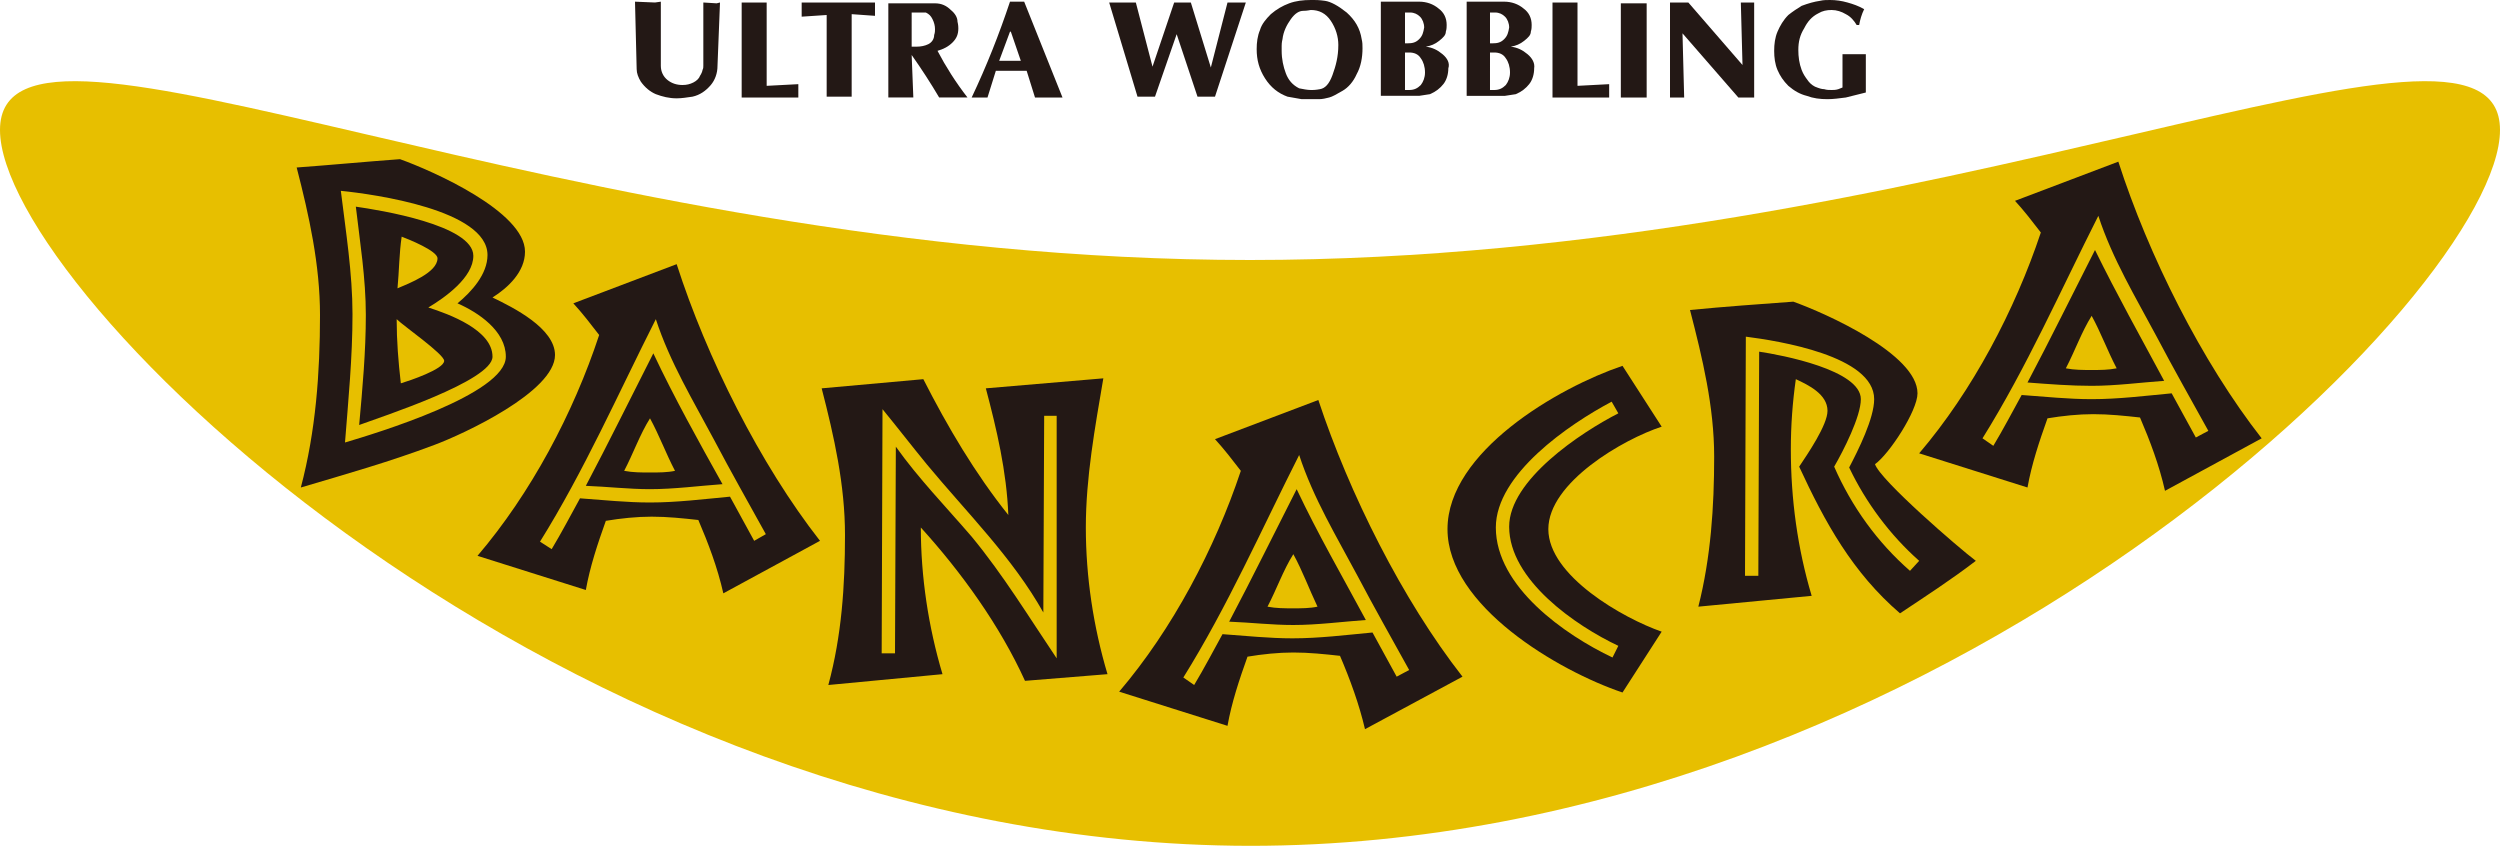 <?xml version="1.0" encoding="utf-8"?>
<!-- Generator: Adobe Illustrator 20.1.0, SVG Export Plug-In . SVG Version: 6.00 Build 0)  -->
<svg version="1.1" id="レイヤー_1" xmlns="http://www.w3.org/2000/svg" xmlns:xlink="http://www.w3.org/1999/xlink" x="0px"
	 y="0px" width="300px" height="104px" viewBox="0 0 300 104" style="enable-background:new 0 0 300 104;" xml:space="preserve">
<style type="text/css">
	.st0{fill:#F29600;stroke:#D0D1D1;stroke-width:1.197;}
	.st1{fill:#F29600;stroke:#D0D1D1;stroke-width:1.998;}
	.st2{fill:#E50012;}
	.st3{fill:#874700;}
	.st4{fill:#A70A13;}
	.st5{fill:#E7BF00;}
	.st6{fill:#231815;}
	.st7{fill:#5D1985;}
	.st8{fill:#200000;}
	.st9{fill:url(#SVGID_1_);}
	.st10{fill:url(#SVGID_2_);}
	.st11{fill:none;stroke:#CF111B;stroke-width:1.461;}
	.st12{fill:#CF111B;}
	.st13{fill:#4F4F4F;}
	.st14{fill:#00A0A9;}
	.st15{fill:#FFFFFF;}
	.st16{fill:#767575;}
</style>
<g>
	<g>
		<path class="st5" d="M300,15.6c0,19.4-67.2,85.9-150,85.9C67.2,101.4,0,34.9,0,15.6C0-3.8,67.2,31.2,150,31.2
			C232.8,31.2,300-3.8,300,15.6z"/>
		<g>
			<path class="st6" d="M60.7,42.8c0,4.5-15.6,9.2-19.3,10.3c0.4-5.1,0.9-10.2,0.9-15.4c0-4.9-0.8-9.9-1.4-14.8
				c4,0.4,17.6,2.3,17.6,7.7c0,2.3-1.9,4.4-3.6,5.8C57.4,37.5,60.7,39.7,60.7,42.8z M66.6,42.6c0-3.2-5-5.7-7.5-6.9
				c1.9-1.2,3.9-3.1,3.9-5.5c0-4.8-11.1-9.7-15-11.1c-4.1,0.3-8.3,0.7-12.4,1c1.5,5.8,2.8,11.7,2.8,17.7c0,6.9-0.5,13.9-2.3,20.7
				c5.4-1.6,10.7-3.1,16-5.1C55.6,52.1,66.6,47,66.6,42.6z M59.1,42.8c0-3.2-5.2-5.1-7.7-5.9c2-1.2,5.4-3.6,5.4-6.2
				c0-3.7-11.3-5.5-14.1-5.9c0.5,4.3,1.2,8.6,1.2,13c0,4.4-0.4,8.8-0.8,13.2C45.8,50,59.1,45.7,59.1,42.8z M52.5,31
				c0,1.7-3.4,3-4.8,3.6c0.2-2.1,0.2-4.2,0.5-6.2C49,28.7,52.5,30.1,52.5,31z M53.3,43.3c0,1-4.2,2.4-5.2,2.7
				c-0.3-2.6-0.5-5.1-0.5-7.7C48.4,39.1,53.3,42.5,53.3,43.3z"/>
			<path class="st6" d="M90.5,64.9l-2.9-5.3c-3.2,0.3-6.4,0.7-9.6,0.7c-2.8,0-5.6-0.3-8.4-0.5c-1.1,2-2.2,4.1-3.4,6.1L64.8,65
				c5.3-8.5,9.4-17.8,13.9-26.7c1.7,5.2,4.5,9.8,7,14.5c2,3.8,4.1,7.5,6.2,11.3L90.5,64.9z M98.4,64.9c-7.2-9.2-13.6-22-17.2-33.2
				l-12.4,4.7c1.1,1.2,2.1,2.5,3.1,3.8c-3.1,9.4-8.2,19-14.6,26.5l13,4.1c0.5-2.8,1.4-5.5,2.4-8.3c1.8-0.3,3.7-0.5,5.5-0.5
				c1.9,0,3.8,0.2,5.6,0.4c1.2,2.8,2.3,5.7,3,8.8L98.4,64.9z M78,58.7c2.9,0,5.9-0.4,8.7-0.6c-2.9-5.2-5.8-10.4-8.3-15.7
				c-2.7,5.3-5.3,10.6-8.1,15.9C72.9,58.4,75.5,58.7,78,58.7z M78,56.7c-1,0-2.1,0-3.1-0.2c1.1-2.1,1.9-4.4,3.1-6.3
				c1.1,2,1.9,4.2,3,6.3C80.1,56.7,79,56.7,78,56.7z"/>
			<path class="st6" d="M126.8,49.8L126.8,79c-3.3-4.9-6.4-10-10.2-14.6c-3.1-3.6-6.4-7-9.1-10.8l-0.1,24.8h-1.6l0.1-29.3
				c1.8,2.2,3.5,4.4,5.3,6.6c4.8,5.8,10.3,11.2,14,17.8l0.1-23.6H126.8z M132.9,80.9c-1.7-5.7-2.6-11.7-2.6-17.6
				c0-6,1.1-12,2.1-17.9l-14.1,1.2c1.3,4.9,2.5,10,2.7,15.2c-4-5-7.3-10.6-10.2-16.3l-12.2,1.1c1.5,5.8,2.8,11.6,2.8,17.6
				c0,6.1-0.4,12.1-2,18l13.7-1.3c-1.7-5.7-2.6-11.7-2.6-17.6c4.9,5.4,9.5,11.8,12.5,18.4L132.9,80.9z"/>
			<path class="st6" d="M167.6,81.2l-2.9-5.3c-3.2,0.3-6.4,0.7-9.6,0.7c-2.8,0-5.6-0.3-8.4-0.5c-1.1,2-2.2,4.1-3.4,6.1l-1.3-0.9
				c5.3-8.5,9.4-17.8,13.9-26.7c1.7,5.2,4.5,9.8,7,14.5c2,3.8,4.1,7.5,6.2,11.3L167.6,81.2z M175.5,81.2c-7.2-9.2-13.6-22-17.3-33.2
				l-12.4,4.7c1.1,1.2,2.1,2.5,3.1,3.8c-3.1,9.3-8.2,19-14.6,26.5l13,4.1c0.5-2.8,1.4-5.5,2.4-8.3c1.8-0.3,3.7-0.5,5.5-0.5
				c1.9,0,3.8,0.2,5.6,0.4c1.2,2.8,2.3,5.8,3,8.8L175.5,81.2z M155.2,75c2.9,0,5.9-0.4,8.7-0.6c-2.8-5.2-5.8-10.4-8.3-15.7
				c-2.7,5.3-5.3,10.6-8.1,15.9C150.1,74.7,152.6,75,155.2,75z M155.2,73c-1,0-2.1,0-3.1-0.2c1.1-2.1,1.9-4.4,3.1-6.3
				c1.1,2,1.9,4.2,2.9,6.3C157.2,73,156.1,73,155.2,73z"/>
			<path class="st6" d="M194.2,77.5l-0.7,1.4c-5.7-2.7-14-8.5-14-15.6c0-6.4,8.8-12.4,13.9-15.1l0.8,1.4c-4.5,2.3-13.1,8-13.1,13.6
				C181.1,69.6,189.1,75.1,194.2,77.5z M199.4,75.8c-4.6-1.6-13.6-6.7-13.6-12.3c0-5.6,9-10.8,13.6-12.3l-4.7-7.3
				c-7.7,2.6-21,10.3-21,19.6c0,9.2,13.3,17,21,19.6L199.4,75.8z"/>
			<path class="st6" d="M230.3,67.3l-1.1,1.2c-3.9-3.4-7-7.7-9.1-12.5c1.1-1.9,3.2-6,3.2-8.1c0-3.5-9.5-5.3-12.2-5.7l-0.1,26.9h-1.6
				l0.1-28.7c3.9,0.5,15.4,2.3,15.4,7.5c0,2.3-1.9,6.1-3,8.2C223.9,60.3,226.8,64.2,230.3,67.3z M237.1,67.3
				c-2-1.5-11.5-9.7-12.1-11.6c1.7-1.2,5.1-6.4,5.1-8.5c0-4.7-11-9.6-14.9-11c-4.1,0.3-8.3,0.6-12.4,1c1.5,5.8,2.9,11.6,2.9,17.6
				c0,6-0.4,12.1-1.9,18l13.6-1.3c-1.7-5.7-2.5-11.6-2.5-17.6c0-2.8,0.2-5.6,0.6-8.4c1.5,0.7,3.8,1.8,3.8,3.8c0,1.7-2.4,5.2-3.4,6.7
				c3.1,6.7,6.4,12.7,12.1,17.6C231,71.6,234.1,69.6,237.1,67.3z"/>
			<path class="st6" d="M263.5,52.5l-2.9-5.3c-3.2,0.3-6.4,0.7-9.6,0.7c-2.8,0-5.6-0.3-8.4-0.5c-1.1,2-2.2,4.1-3.4,6.1l-1.3-0.9
				c5.3-8.5,9.4-17.8,13.9-26.7c1.7,5.2,4.5,9.8,7,14.5c2,3.8,4.1,7.5,6.2,11.3L263.5,52.5z M271.4,52.6c-7.2-9.2-13.6-22-17.2-33.2
				l-12.4,4.7c1.1,1.2,2.1,2.5,3.1,3.8c-3.1,9.3-8.2,19-14.6,26.5l13,4.1c0.5-2.8,1.4-5.5,2.4-8.3c1.8-0.3,3.7-0.5,5.5-0.5
				c1.9,0,3.8,0.2,5.6,0.4c1.2,2.8,2.3,5.7,3,8.8L271.4,52.6z M251,46.3c2.9,0,5.9-0.4,8.7-0.6c-2.8-5.2-5.7-10.4-8.3-15.7
				c-2.7,5.3-5.3,10.6-8.1,15.9C245.9,46.1,248.5,46.3,251,46.3z M251,44.4c-1,0-2.1,0-3.1-0.2c1.1-2.1,1.9-4.4,3.1-6.3
				c1.1,2,1.9,4.2,3,6.3C253,44.4,252,44.4,251,44.4z"/>
		</g>
	</g>
	<g>
		<path class="st6" d="M86.4,0.3l-0.3,7.6c0,0.9-0.3,1.7-0.8,2.3c-0.6,0.7-1.3,1.2-2.2,1.4c-0.7,0.1-1.3,0.2-1.9,0.2
			c-0.9,0-1.7-0.2-2.5-0.5c-0.7-0.3-1.3-0.8-1.8-1.5c-0.3-0.5-0.5-1-0.5-1.5l-0.2-8.1l2.4,0.1l0.7-0.1v7.7c0,0.7,0.3,1.3,0.8,1.7
			c0.5,0.4,1.1,0.6,1.8,0.6c0.5,0,0.9-0.1,1.3-0.3c0.4-0.2,0.7-0.5,0.8-0.8c0.2-0.3,0.3-0.6,0.3-0.7c0.1-0.2,0.1-0.3,0.1-0.5V0.3
			l1.6,0.1L86.4,0.3z"/>
		<path class="st6" d="M95.7,11.7h-6.7V0.3h3v10l3.8-0.2V11.7z"/>
		<path class="st6" d="M105,1.9l-2.8-0.2v9.9h-3V1.8l-3,0.2V0.3h8.8V1.9z"/>
		<path class="st6" d="M111.4,5.3c-0.4,0.2-0.9,0.3-1.4,0.3c-0.1,0-0.3,0-0.6,0V1.5h1.7c0.4,0.2,0.6,0.4,0.8,0.8
			c0.2,0.4,0.3,0.8,0.3,1.2c0,0.2,0,0.4-0.1,0.7C112.1,4.7,111.8,5.1,111.4,5.3z M112.5,6.1c0.7-0.2,1.3-0.5,1.8-1
			c0.5-0.5,0.7-1,0.7-1.7c0-0.1,0-0.4-0.1-0.8c0-0.5-0.3-1-0.8-1.4c-0.5-0.5-1.1-0.8-1.9-0.8h-5.6v11.3h3l-0.2-5.1
			c1.2,1.7,2.3,3.4,3.3,5.1h3.4C114.7,9.9,113.5,8,112.5,6.1z"/>
		<path class="st6" d="M119.9,7.3l1.3-3.5h0.1l1.2,3.5H119.9z M122.9,0.2h-1.7c-1.3,3.9-2.8,7.7-4.6,11.5h0.1h1.8l1-3.2h3.7l1,3.2
			h3.3L122.9,0.2z"/>
		<path class="st6" d="M149.5,0.3l-3.7,11.3h-2.1l-2.5-7.5l-2.6,7.5l-2.1,0l-3.4-11.3h3.2l2,7.7l2.6-7.7h2l2.4,7.8l2-7.8H149.5z"/>
		<path class="st6" d="M159.9,9c-0.4,1.1-0.9,1.6-1.5,1.7c-0.5,0.1-0.9,0.1-0.9,0.1c-0.1,0-0.2,0-0.2,0c-0.4,0-0.9-0.1-1.4-0.2
			c-0.8-0.4-1.3-1-1.6-1.8c-0.3-0.8-0.5-1.7-0.5-2.7c0-0.3,0-0.5,0-0.6c0-0.1,0-0.4,0.1-0.8c0.1-0.9,0.5-1.7,1-2.4
			c0.5-0.7,1-1,1.5-1c0.5,0,0.8-0.1,0.9-0.1c1,0,1.8,0.4,2.4,1.3c0.6,0.9,0.9,1.9,0.9,2.9C160.6,6.8,160.3,7.9,159.9,9z M161.6,1.5
			c-1-0.8-1.9-1.3-2.6-1.4c-0.7-0.1-1.1-0.1-1.3-0.1c-0.1,0-0.3,0-0.4,0c-0.9,0-1.8,0.1-2.6,0.4c-0.8,0.3-1.5,0.7-2.2,1.3
			c-0.6,0.6-1.1,1.2-1.3,1.9c-0.3,0.7-0.4,1.5-0.4,2.3c0,1.3,0.3,2.4,1,3.5c0.7,1.1,1.6,1.8,2.7,2.2l1.7,0.3h2.1
			c0.4,0,0.8-0.1,1.2-0.2c0.4-0.1,0.9-0.4,1.6-0.8c0.7-0.4,1.3-1.1,1.7-2c0.5-0.9,0.7-2,0.7-3.1c0-0.4,0-0.7-0.1-1.1
			C163.2,3.4,162.6,2.4,161.6,1.5z"/>
		<path class="st6" d="M170.3,4.7c-0.4,0.4-0.8,0.5-1.4,0.5c-0.1,0-0.2,0-0.3,0V1.5h0.3c0.1,0,0.1,0,0.3,0c0.5,0,0.9,0.2,1.2,0.5
			c0.3,0.3,0.5,0.8,0.5,1.3C170.8,3.9,170.7,4.3,170.3,4.7z M173.1,6.5c-0.6-0.5-1.2-0.8-2-0.9c0.6-0.1,1.1-0.3,1.6-0.7
			c0.5-0.4,0.8-0.7,0.8-1.1c0.1-0.3,0.1-0.6,0.1-0.8c0-0.8-0.3-1.5-1-2c-0.6-0.5-1.4-0.8-2.3-0.8h-4.6v11.3h4.6l1.3-0.2
			c0.7-0.3,1.2-0.7,1.6-1.2c0.4-0.5,0.6-1.2,0.6-1.9C174,7.6,173.7,7,173.1,6.5z M170.5,10.2c-0.4,0.4-0.8,0.6-1.4,0.6
			c-0.2,0-0.3,0-0.5,0V6.3h0.5c0.6,0,1.1,0.2,1.4,0.7c0.3,0.4,0.5,1,0.5,1.7C171,9.3,170.8,9.8,170.5,10.2z"/>
		<path class="st6" d="M180.5,4.7c-0.4,0.4-0.8,0.5-1.4,0.5c-0.1,0-0.2,0-0.3,0V1.5h0.3c0.1,0,0.1,0,0.3,0c0.5,0,0.9,0.2,1.2,0.5
			c0.3,0.3,0.5,0.8,0.5,1.3C181,3.9,180.9,4.3,180.5,4.7z M183.3,6.5c-0.6-0.5-1.2-0.8-2-0.9c0.6-0.1,1.1-0.3,1.6-0.7
			c0.5-0.4,0.8-0.7,0.8-1.1c0.1-0.3,0.1-0.6,0.1-0.8c0-0.8-0.3-1.5-1-2c-0.6-0.5-1.4-0.8-2.3-0.8H176v11.3h4.6l1.3-0.2
			c0.7-0.3,1.2-0.7,1.6-1.2c0.4-0.5,0.6-1.2,0.6-1.9C184.2,7.6,183.9,7,183.3,6.5z M180.7,10.2c-0.4,0.4-0.8,0.6-1.4,0.6
			c-0.2,0-0.3,0-0.5,0V6.3h0.5c0.6,0,1.1,0.2,1.4,0.7c0.3,0.4,0.5,1,0.5,1.7C181.2,9.3,181,9.8,180.7,10.2z"/>
		<path class="st6" d="M193,11.7h-6.7V0.3h3v10l3.8-0.2V11.7z"/>
		<path class="st6" d="M197.6,11.7h-3.1V0.4h3.1V11.7z"/>
		<path class="st6" d="M210.5,11.7h-1.9L201.9,4l0.2,7.7h-1.7V0.3h2.2l6.5,7.5l-0.2-7.5l1.6,0V11.7z"/>
		<path class="st6" d="M223.9,11.1c-0.8,0.2-1.6,0.4-2.4,0.6c-0.8,0.1-1.5,0.2-2.2,0.2c-0.9,0-1.7-0.1-2.5-0.4
			c-0.8-0.2-1.5-0.6-2.2-1.2c-0.6-0.6-1-1.2-1.3-1.9c-0.3-0.7-0.4-1.5-0.4-2.3c0-0.8,0.1-1.6,0.4-2.3c0.3-0.7,0.7-1.4,1.3-2
			c0.5-0.4,1.1-0.8,1.6-1.1c0.8-0.3,1.5-0.5,2.2-0.6c0.4-0.1,0.8-0.1,1.2-0.1c0.7,0,1.4,0.1,2.1,0.3c0.7,0.2,1.3,0.4,2,0.8
			c-0.3,0.6-0.5,1.3-0.6,1.9c-0.1,0-0.2,0-0.3,0c-0.3-0.5-0.7-1-1.3-1.3c-0.5-0.3-1.1-0.5-1.7-0.5c-0.6,0-1.1,0.1-1.6,0.4
			c-0.8,0.4-1.3,1-1.7,1.8C216,4.2,215.8,5,215.8,6c0,0.8,0.1,1.6,0.4,2.4c0.2,0.5,0.4,0.8,0.7,1.2c0.2,0.3,0.5,0.6,0.9,0.8
			c0.5,0.2,0.8,0.3,1.1,0.3c0.3,0.1,0.6,0.1,0.9,0.1c0.2,0,0.5,0,0.8-0.1l0.5-0.2v-4h2.8V11.1z"/>
	</g>
</g>
</svg>
